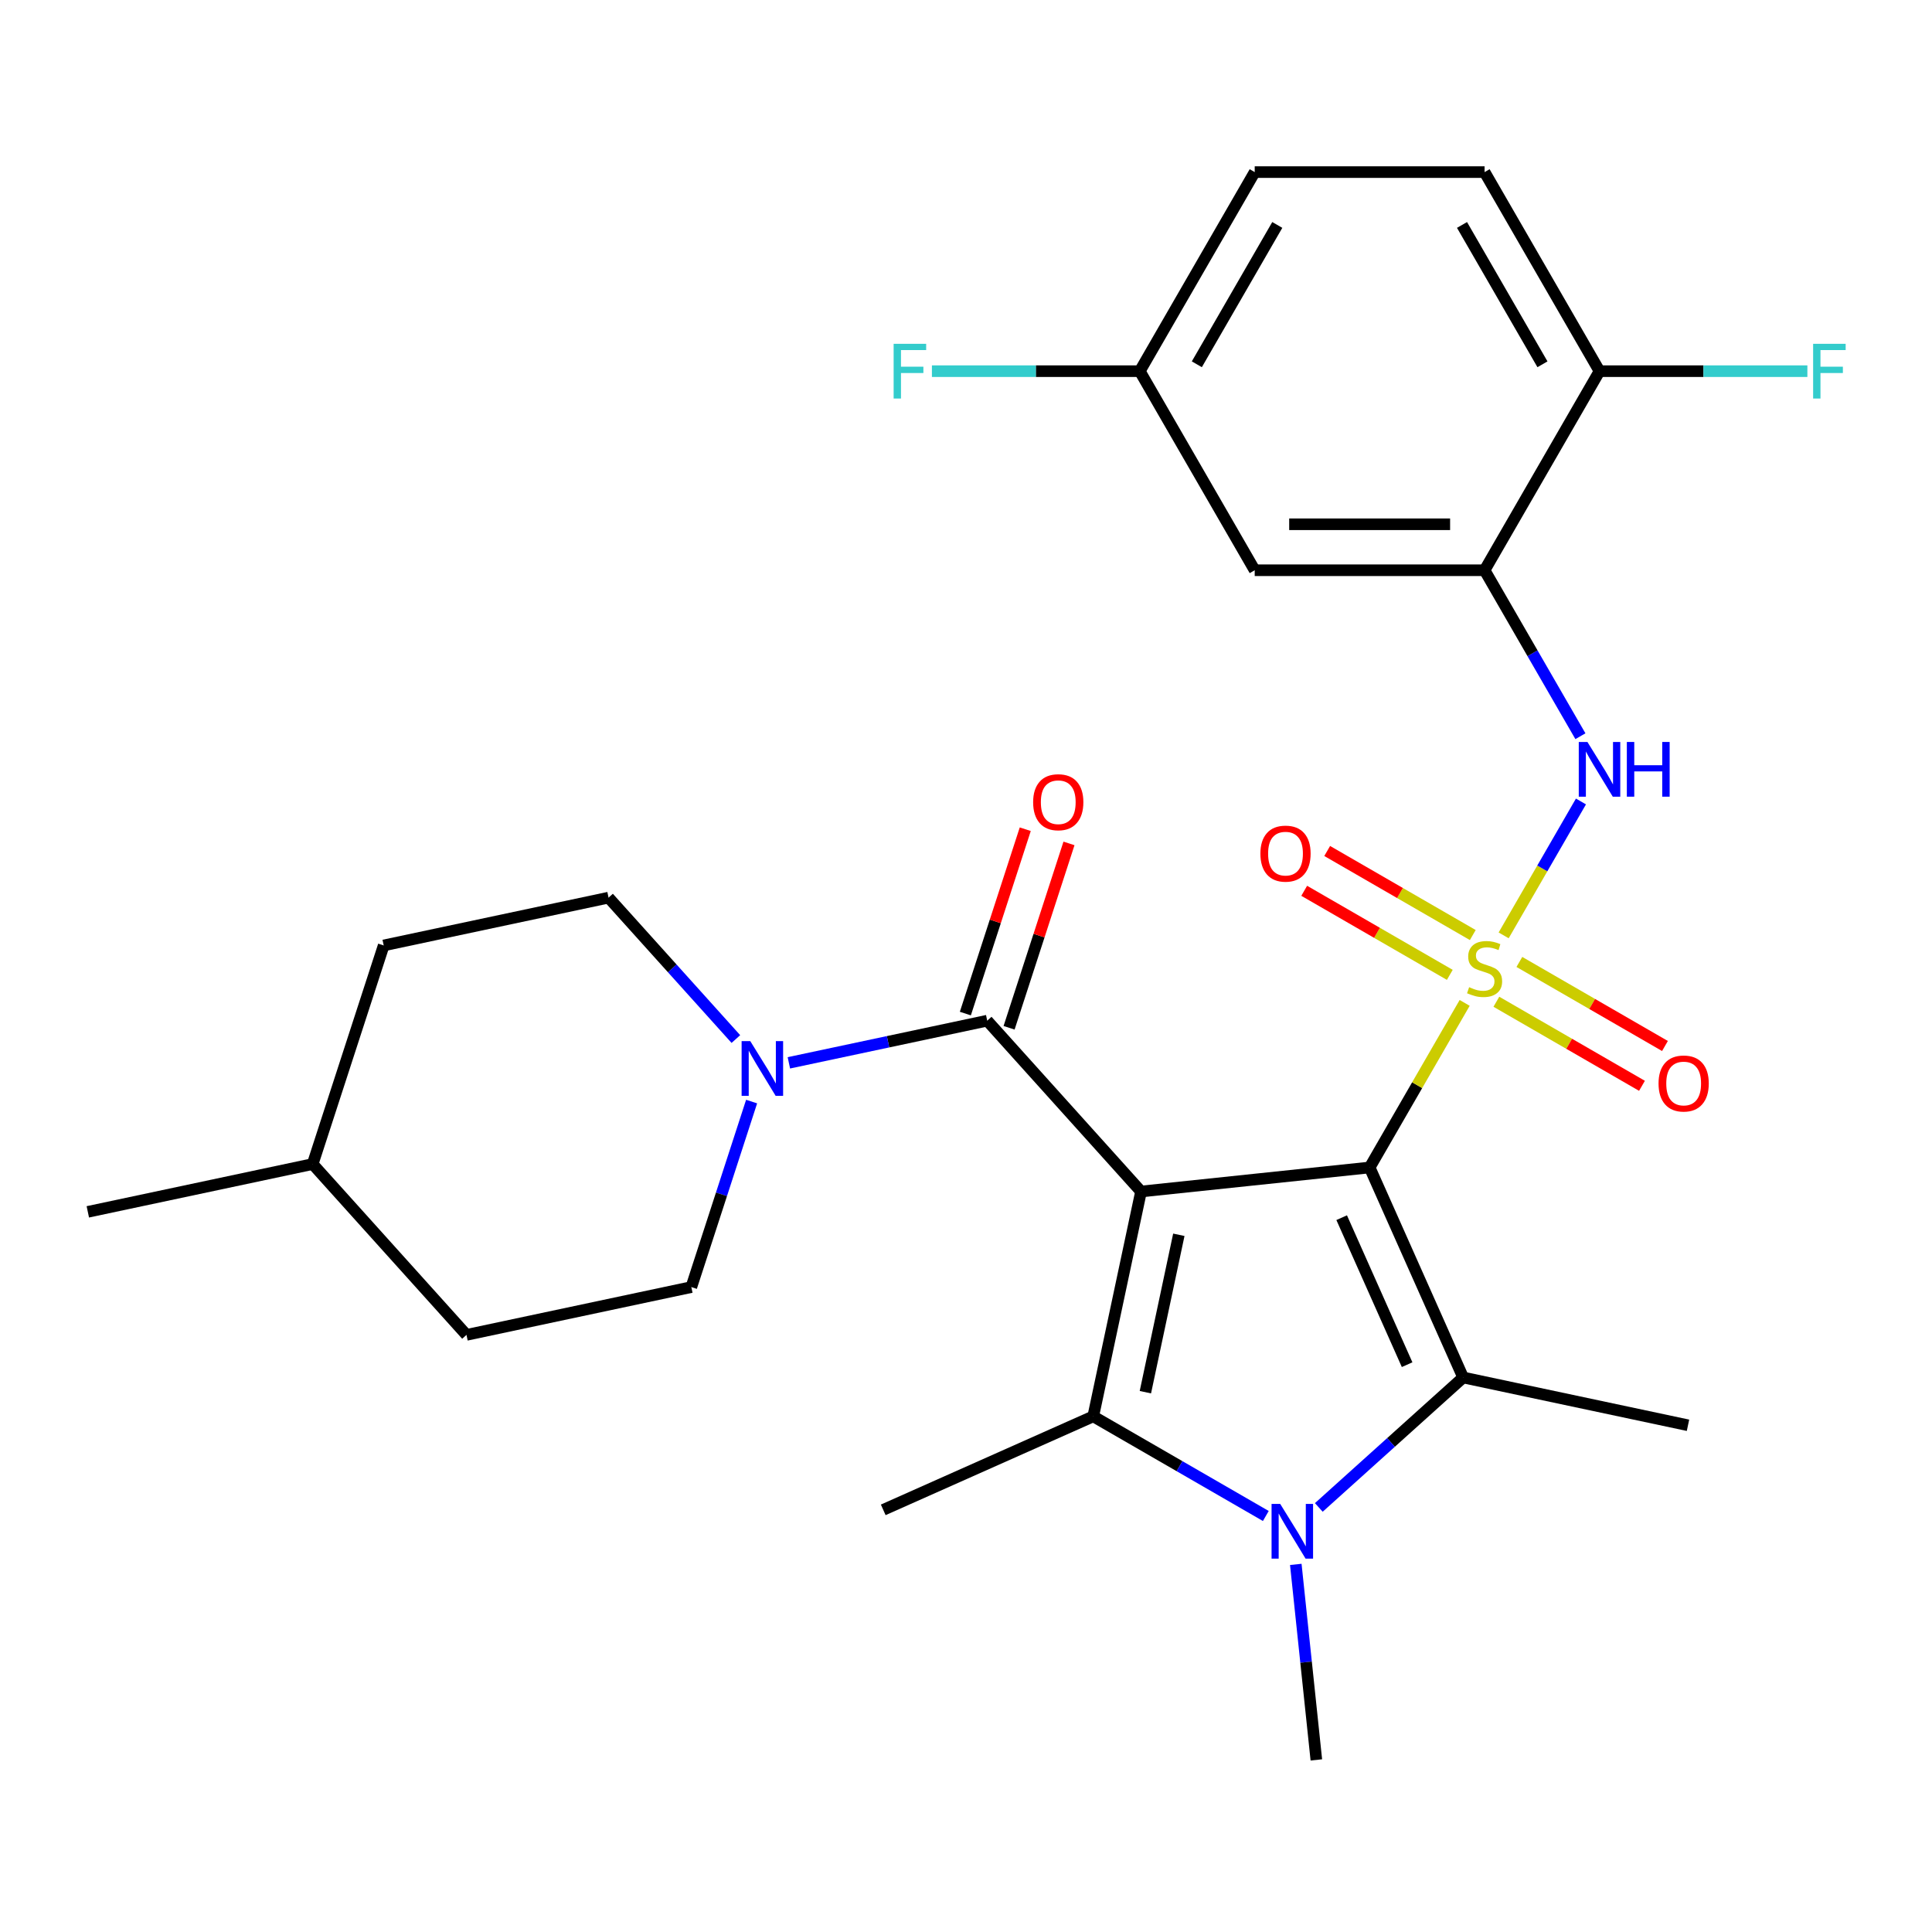 <?xml version='1.0' encoding='iso-8859-1'?>
<svg version='1.1' baseProfile='full'
              xmlns='http://www.w3.org/2000/svg'
                      xmlns:rdkit='http://www.rdkit.org/xml'
                      xmlns:xlink='http://www.w3.org/1999/xlink'
                  xml:space='preserve'
width='1000px' height='1000px' viewBox='0 0 1000 1000'>
<!-- END OF HEADER -->
<rect style='opacity:1.0;fill:#FFFFFF;stroke:none' width='1000' height='1000' x='0' y='0'> </rect>
<path class='bond-0' d='M 708.927,604.284 L 733.519,561.69' style='fill:none;fill-rule:evenodd;stroke:#000000;stroke-width:6px;stroke-linecap:butt;stroke-linejoin:miter;stroke-opacity:1' />
<path class='bond-0' d='M 733.519,561.69 L 758.11,519.097' style='fill:none;fill-rule:evenodd;stroke:#CCCC00;stroke-width:6px;stroke-linecap:butt;stroke-linejoin:miter;stroke-opacity:1' />
<path class='bond-1' d='M 708.927,604.284 L 590.597,616.721' style='fill:none;fill-rule:evenodd;stroke:#000000;stroke-width:6px;stroke-linecap:butt;stroke-linejoin:miter;stroke-opacity:1' />
<path class='bond-2' d='M 708.927,604.284 L 757.322,712.979' style='fill:none;fill-rule:evenodd;stroke:#000000;stroke-width:6px;stroke-linecap:butt;stroke-linejoin:miter;stroke-opacity:1' />
<path class='bond-2' d='M 694.447,630.267 L 728.323,706.354' style='fill:none;fill-rule:evenodd;stroke:#000000;stroke-width:6px;stroke-linecap:butt;stroke-linejoin:miter;stroke-opacity:1' />
<path class='bond-6' d='M 778.288,484.148 L 798.295,449.495' style='fill:none;fill-rule:evenodd;stroke:#CCCC00;stroke-width:6px;stroke-linecap:butt;stroke-linejoin:miter;stroke-opacity:1' />
<path class='bond-6' d='M 798.295,449.495 L 818.302,414.842' style='fill:none;fill-rule:evenodd;stroke:#0000FF;stroke-width:6px;stroke-linecap:butt;stroke-linejoin:miter;stroke-opacity:1' />
<path class='bond-9' d='M 762.313,483.978 L 724.633,462.224' style='fill:none;fill-rule:evenodd;stroke:#CCCC00;stroke-width:6px;stroke-linecap:butt;stroke-linejoin:miter;stroke-opacity:1' />
<path class='bond-9' d='M 724.633,462.224 L 686.953,440.469' style='fill:none;fill-rule:evenodd;stroke:#FF0000;stroke-width:6px;stroke-linecap:butt;stroke-linejoin:miter;stroke-opacity:1' />
<path class='bond-9' d='M 750.415,504.587 L 712.735,482.832' style='fill:none;fill-rule:evenodd;stroke:#CCCC00;stroke-width:6px;stroke-linecap:butt;stroke-linejoin:miter;stroke-opacity:1' />
<path class='bond-9' d='M 712.735,482.832 L 675.054,461.077' style='fill:none;fill-rule:evenodd;stroke:#FF0000;stroke-width:6px;stroke-linecap:butt;stroke-linejoin:miter;stroke-opacity:1' />
<path class='bond-10' d='M 774.524,518.506 L 812.204,540.261' style='fill:none;fill-rule:evenodd;stroke:#CCCC00;stroke-width:6px;stroke-linecap:butt;stroke-linejoin:miter;stroke-opacity:1' />
<path class='bond-10' d='M 812.204,540.261 L 849.884,562.015' style='fill:none;fill-rule:evenodd;stroke:#FF0000;stroke-width:6px;stroke-linecap:butt;stroke-linejoin:miter;stroke-opacity:1' />
<path class='bond-10' d='M 786.422,497.898 L 824.102,519.652' style='fill:none;fill-rule:evenodd;stroke:#CCCC00;stroke-width:6px;stroke-linecap:butt;stroke-linejoin:miter;stroke-opacity:1' />
<path class='bond-10' d='M 824.102,519.652 L 861.782,541.407' style='fill:none;fill-rule:evenodd;stroke:#FF0000;stroke-width:6px;stroke-linecap:butt;stroke-linejoin:miter;stroke-opacity:1' />
<path class='bond-3' d='M 590.597,616.721 L 565.859,733.103' style='fill:none;fill-rule:evenodd;stroke:#000000;stroke-width:6px;stroke-linecap:butt;stroke-linejoin:miter;stroke-opacity:1' />
<path class='bond-3' d='M 610.163,639.125 L 592.846,720.593' style='fill:none;fill-rule:evenodd;stroke:#000000;stroke-width:6px;stroke-linecap:butt;stroke-linejoin:miter;stroke-opacity:1' />
<path class='bond-5' d='M 590.597,616.721 L 510.983,528.3' style='fill:none;fill-rule:evenodd;stroke:#000000;stroke-width:6px;stroke-linecap:butt;stroke-linejoin:miter;stroke-opacity:1' />
<path class='bond-4' d='M 757.322,712.979 L 719.969,746.612' style='fill:none;fill-rule:evenodd;stroke:#000000;stroke-width:6px;stroke-linecap:butt;stroke-linejoin:miter;stroke-opacity:1' />
<path class='bond-4' d='M 719.969,746.612 L 682.615,780.245' style='fill:none;fill-rule:evenodd;stroke:#0000FF;stroke-width:6px;stroke-linecap:butt;stroke-linejoin:miter;stroke-opacity:1' />
<path class='bond-20' d='M 757.322,712.979 L 873.704,737.717' style='fill:none;fill-rule:evenodd;stroke:#000000;stroke-width:6px;stroke-linecap:butt;stroke-linejoin:miter;stroke-opacity:1' />
<path class='bond-19' d='M 565.859,733.103 L 457.164,781.497' style='fill:none;fill-rule:evenodd;stroke:#000000;stroke-width:6px;stroke-linecap:butt;stroke-linejoin:miter;stroke-opacity:1' />
<path class='bond-28' d='M 565.859,733.103 L 610.523,758.889' style='fill:none;fill-rule:evenodd;stroke:#000000;stroke-width:6px;stroke-linecap:butt;stroke-linejoin:miter;stroke-opacity:1' />
<path class='bond-28' d='M 610.523,758.889 L 655.186,784.675' style='fill:none;fill-rule:evenodd;stroke:#0000FF;stroke-width:6px;stroke-linecap:butt;stroke-linejoin:miter;stroke-opacity:1' />
<path class='bond-18' d='M 670.702,809.728 L 676.02,860.326' style='fill:none;fill-rule:evenodd;stroke:#0000FF;stroke-width:6px;stroke-linecap:butt;stroke-linejoin:miter;stroke-opacity:1' />
<path class='bond-18' d='M 676.02,860.326 L 681.338,910.924' style='fill:none;fill-rule:evenodd;stroke:#000000;stroke-width:6px;stroke-linecap:butt;stroke-linejoin:miter;stroke-opacity:1' />
<path class='bond-7' d='M 510.983,528.3 L 459.649,539.211' style='fill:none;fill-rule:evenodd;stroke:#000000;stroke-width:6px;stroke-linecap:butt;stroke-linejoin:miter;stroke-opacity:1' />
<path class='bond-7' d='M 459.649,539.211 L 408.315,550.122' style='fill:none;fill-rule:evenodd;stroke:#0000FF;stroke-width:6px;stroke-linecap:butt;stroke-linejoin:miter;stroke-opacity:1' />
<path class='bond-13' d='M 522.298,531.976 L 537.801,484.264' style='fill:none;fill-rule:evenodd;stroke:#000000;stroke-width:6px;stroke-linecap:butt;stroke-linejoin:miter;stroke-opacity:1' />
<path class='bond-13' d='M 537.801,484.264 L 553.304,436.552' style='fill:none;fill-rule:evenodd;stroke:#FF0000;stroke-width:6px;stroke-linecap:butt;stroke-linejoin:miter;stroke-opacity:1' />
<path class='bond-13' d='M 499.667,524.623 L 515.169,476.911' style='fill:none;fill-rule:evenodd;stroke:#000000;stroke-width:6px;stroke-linecap:butt;stroke-linejoin:miter;stroke-opacity:1' />
<path class='bond-13' d='M 515.169,476.911 L 530.672,429.199' style='fill:none;fill-rule:evenodd;stroke:#FF0000;stroke-width:6px;stroke-linecap:butt;stroke-linejoin:miter;stroke-opacity:1' />
<path class='bond-8' d='M 818.017,381.066 L 793.218,338.113' style='fill:none;fill-rule:evenodd;stroke:#0000FF;stroke-width:6px;stroke-linecap:butt;stroke-linejoin:miter;stroke-opacity:1' />
<path class='bond-8' d='M 793.218,338.113 L 768.418,295.159' style='fill:none;fill-rule:evenodd;stroke:#000000;stroke-width:6px;stroke-linecap:butt;stroke-linejoin:miter;stroke-opacity:1' />
<path class='bond-14' d='M 380.886,537.806 L 347.936,501.211' style='fill:none;fill-rule:evenodd;stroke:#0000FF;stroke-width:6px;stroke-linecap:butt;stroke-linejoin:miter;stroke-opacity:1' />
<path class='bond-14' d='M 347.936,501.211 L 314.986,464.617' style='fill:none;fill-rule:evenodd;stroke:#000000;stroke-width:6px;stroke-linecap:butt;stroke-linejoin:miter;stroke-opacity:1' />
<path class='bond-15' d='M 389.033,570.172 L 373.433,618.184' style='fill:none;fill-rule:evenodd;stroke:#0000FF;stroke-width:6px;stroke-linecap:butt;stroke-linejoin:miter;stroke-opacity:1' />
<path class='bond-15' d='M 373.433,618.184 L 357.833,666.196' style='fill:none;fill-rule:evenodd;stroke:#000000;stroke-width:6px;stroke-linecap:butt;stroke-linejoin:miter;stroke-opacity:1' />
<path class='bond-11' d='M 768.418,295.159 L 649.436,295.159' style='fill:none;fill-rule:evenodd;stroke:#000000;stroke-width:6px;stroke-linecap:butt;stroke-linejoin:miter;stroke-opacity:1' />
<path class='bond-11' d='M 750.571,271.363 L 667.284,271.363' style='fill:none;fill-rule:evenodd;stroke:#000000;stroke-width:6px;stroke-linecap:butt;stroke-linejoin:miter;stroke-opacity:1' />
<path class='bond-12' d='M 768.418,295.159 L 827.909,192.118' style='fill:none;fill-rule:evenodd;stroke:#000000;stroke-width:6px;stroke-linecap:butt;stroke-linejoin:miter;stroke-opacity:1' />
<path class='bond-17' d='M 649.436,295.159 L 589.945,192.118' style='fill:none;fill-rule:evenodd;stroke:#000000;stroke-width:6px;stroke-linecap:butt;stroke-linejoin:miter;stroke-opacity:1' />
<path class='bond-16' d='M 827.909,192.118 L 768.418,89.076' style='fill:none;fill-rule:evenodd;stroke:#000000;stroke-width:6px;stroke-linecap:butt;stroke-linejoin:miter;stroke-opacity:1' />
<path class='bond-16' d='M 798.377,188.56 L 756.734,116.431' style='fill:none;fill-rule:evenodd;stroke:#000000;stroke-width:6px;stroke-linecap:butt;stroke-linejoin:miter;stroke-opacity:1' />
<path class='bond-21' d='M 827.909,192.118 L 881.703,192.118' style='fill:none;fill-rule:evenodd;stroke:#000000;stroke-width:6px;stroke-linecap:butt;stroke-linejoin:miter;stroke-opacity:1' />
<path class='bond-21' d='M 881.703,192.118 L 935.497,192.118' style='fill:none;fill-rule:evenodd;stroke:#33CCCC;stroke-width:6px;stroke-linecap:butt;stroke-linejoin:miter;stroke-opacity:1' />
<path class='bond-25' d='M 314.986,464.617 L 198.604,489.354' style='fill:none;fill-rule:evenodd;stroke:#000000;stroke-width:6px;stroke-linecap:butt;stroke-linejoin:miter;stroke-opacity:1' />
<path class='bond-24' d='M 357.833,666.196 L 241.451,690.934' style='fill:none;fill-rule:evenodd;stroke:#000000;stroke-width:6px;stroke-linecap:butt;stroke-linejoin:miter;stroke-opacity:1' />
<path class='bond-22' d='M 768.418,89.076 L 649.436,89.076' style='fill:none;fill-rule:evenodd;stroke:#000000;stroke-width:6px;stroke-linecap:butt;stroke-linejoin:miter;stroke-opacity:1' />
<path class='bond-23' d='M 589.945,192.118 L 536.152,192.118' style='fill:none;fill-rule:evenodd;stroke:#000000;stroke-width:6px;stroke-linecap:butt;stroke-linejoin:miter;stroke-opacity:1' />
<path class='bond-23' d='M 536.152,192.118 L 482.358,192.118' style='fill:none;fill-rule:evenodd;stroke:#33CCCC;stroke-width:6px;stroke-linecap:butt;stroke-linejoin:miter;stroke-opacity:1' />
<path class='bond-30' d='M 589.945,192.118 L 649.436,89.076' style='fill:none;fill-rule:evenodd;stroke:#000000;stroke-width:6px;stroke-linecap:butt;stroke-linejoin:miter;stroke-opacity:1' />
<path class='bond-30' d='M 619.477,188.56 L 661.121,116.431' style='fill:none;fill-rule:evenodd;stroke:#000000;stroke-width:6px;stroke-linecap:butt;stroke-linejoin:miter;stroke-opacity:1' />
<path class='bond-26' d='M 241.451,690.934 L 161.837,602.513' style='fill:none;fill-rule:evenodd;stroke:#000000;stroke-width:6px;stroke-linecap:butt;stroke-linejoin:miter;stroke-opacity:1' />
<path class='bond-29' d='M 198.604,489.354 L 161.837,602.513' style='fill:none;fill-rule:evenodd;stroke:#000000;stroke-width:6px;stroke-linecap:butt;stroke-linejoin:miter;stroke-opacity:1' />
<path class='bond-27' d='M 161.837,602.513 L 45.455,627.251' style='fill:none;fill-rule:evenodd;stroke:#000000;stroke-width:6px;stroke-linecap:butt;stroke-linejoin:miter;stroke-opacity:1' />
<path  class='atom-1' d='M 760.418 510.962
Q 760.738 511.082, 762.058 511.642
Q 763.378 512.202, 764.818 512.562
Q 766.298 512.882, 767.738 512.882
Q 770.418 512.882, 771.978 511.602
Q 773.538 510.282, 773.538 508.002
Q 773.538 506.442, 772.738 505.482
Q 771.978 504.522, 770.778 504.002
Q 769.578 503.482, 767.578 502.882
Q 765.058 502.122, 763.538 501.402
Q 762.058 500.682, 760.978 499.162
Q 759.938 497.642, 759.938 495.082
Q 759.938 491.522, 762.338 489.322
Q 764.778 487.122, 769.578 487.122
Q 772.858 487.122, 776.578 488.682
L 775.658 491.762
Q 772.258 490.362, 769.698 490.362
Q 766.938 490.362, 765.418 491.522
Q 763.898 492.642, 763.938 494.602
Q 763.938 496.122, 764.698 497.042
Q 765.498 497.962, 766.618 498.482
Q 767.778 499.002, 769.698 499.602
Q 772.258 500.402, 773.778 501.202
Q 775.298 502.002, 776.378 503.642
Q 777.498 505.242, 777.498 508.002
Q 777.498 511.922, 774.858 514.042
Q 772.258 516.122, 767.898 516.122
Q 765.378 516.122, 763.458 515.562
Q 761.578 515.042, 759.338 514.122
L 760.418 510.962
' fill='#CCCC00'/>
<path  class='atom-5' d='M 662.641 778.434
L 671.921 793.434
Q 672.841 794.914, 674.321 797.594
Q 675.801 800.274, 675.881 800.434
L 675.881 778.434
L 679.641 778.434
L 679.641 806.754
L 675.761 806.754
L 665.801 790.354
Q 664.641 788.434, 663.401 786.234
Q 662.201 784.034, 661.841 783.354
L 661.841 806.754
L 658.161 806.754
L 658.161 778.434
L 662.641 778.434
' fill='#0000FF'/>
<path  class='atom-7' d='M 821.649 384.041
L 830.929 399.041
Q 831.849 400.521, 833.329 403.201
Q 834.809 405.881, 834.889 406.041
L 834.889 384.041
L 838.649 384.041
L 838.649 412.361
L 834.769 412.361
L 824.809 395.961
Q 823.649 394.041, 822.409 391.841
Q 821.209 389.641, 820.849 388.961
L 820.849 412.361
L 817.169 412.361
L 817.169 384.041
L 821.649 384.041
' fill='#0000FF'/>
<path  class='atom-7' d='M 842.049 384.041
L 845.889 384.041
L 845.889 396.081
L 860.369 396.081
L 860.369 384.041
L 864.209 384.041
L 864.209 412.361
L 860.369 412.361
L 860.369 399.281
L 845.889 399.281
L 845.889 412.361
L 842.049 412.361
L 842.049 384.041
' fill='#0000FF'/>
<path  class='atom-8' d='M 388.341 538.877
L 397.621 553.877
Q 398.541 555.357, 400.021 558.037
Q 401.501 560.717, 401.581 560.877
L 401.581 538.877
L 405.341 538.877
L 405.341 567.197
L 401.461 567.197
L 391.501 550.797
Q 390.341 548.877, 389.101 546.677
Q 387.901 544.477, 387.541 543.797
L 387.541 567.197
L 383.861 567.197
L 383.861 538.877
L 388.341 538.877
' fill='#0000FF'/>
<path  class='atom-10' d='M 652.377 441.831
Q 652.377 435.031, 655.737 431.231
Q 659.097 427.431, 665.377 427.431
Q 671.657 427.431, 675.017 431.231
Q 678.377 435.031, 678.377 441.831
Q 678.377 448.711, 674.977 452.631
Q 671.577 456.511, 665.377 456.511
Q 659.137 456.511, 655.737 452.631
Q 652.377 448.751, 652.377 441.831
M 665.377 453.311
Q 669.697 453.311, 672.017 450.431
Q 674.377 447.511, 674.377 441.831
Q 674.377 436.271, 672.017 433.471
Q 669.697 430.631, 665.377 430.631
Q 661.057 430.631, 658.697 433.431
Q 656.377 436.231, 656.377 441.831
Q 656.377 447.551, 658.697 450.431
Q 661.057 453.311, 665.377 453.311
' fill='#FF0000'/>
<path  class='atom-11' d='M 858.46 560.813
Q 858.46 554.013, 861.82 550.213
Q 865.18 546.413, 871.46 546.413
Q 877.74 546.413, 881.1 550.213
Q 884.46 554.013, 884.46 560.813
Q 884.46 567.693, 881.06 571.613
Q 877.66 575.493, 871.46 575.493
Q 865.22 575.493, 861.82 571.613
Q 858.46 567.733, 858.46 560.813
M 871.46 572.293
Q 875.78 572.293, 878.1 569.413
Q 880.46 566.493, 880.46 560.813
Q 880.46 555.253, 878.1 552.453
Q 875.78 549.613, 871.46 549.613
Q 867.14 549.613, 864.78 552.413
Q 862.46 555.213, 862.46 560.813
Q 862.46 566.533, 864.78 569.413
Q 867.14 572.293, 871.46 572.293
' fill='#FF0000'/>
<path  class='atom-14' d='M 534.75 415.221
Q 534.75 408.421, 538.11 404.621
Q 541.47 400.821, 547.75 400.821
Q 554.03 400.821, 557.39 404.621
Q 560.75 408.421, 560.75 415.221
Q 560.75 422.101, 557.35 426.021
Q 553.95 429.901, 547.75 429.901
Q 541.51 429.901, 538.11 426.021
Q 534.75 422.141, 534.75 415.221
M 547.75 426.701
Q 552.07 426.701, 554.39 423.821
Q 556.75 420.901, 556.75 415.221
Q 556.75 409.661, 554.39 406.861
Q 552.07 404.021, 547.75 404.021
Q 543.43 404.021, 541.07 406.821
Q 538.75 409.621, 538.75 415.221
Q 538.75 420.941, 541.07 423.821
Q 543.43 426.701, 547.75 426.701
' fill='#FF0000'/>
<path  class='atom-22' d='M 938.471 177.958
L 955.311 177.958
L 955.311 181.198
L 942.271 181.198
L 942.271 189.798
L 953.871 189.798
L 953.871 193.078
L 942.271 193.078
L 942.271 206.278
L 938.471 206.278
L 938.471 177.958
' fill='#33CCCC'/>
<path  class='atom-24' d='M 462.543 177.958
L 479.383 177.958
L 479.383 181.198
L 466.343 181.198
L 466.343 189.798
L 477.943 189.798
L 477.943 193.078
L 466.343 193.078
L 466.343 206.278
L 462.543 206.278
L 462.543 177.958
' fill='#33CCCC'/>
</svg>
